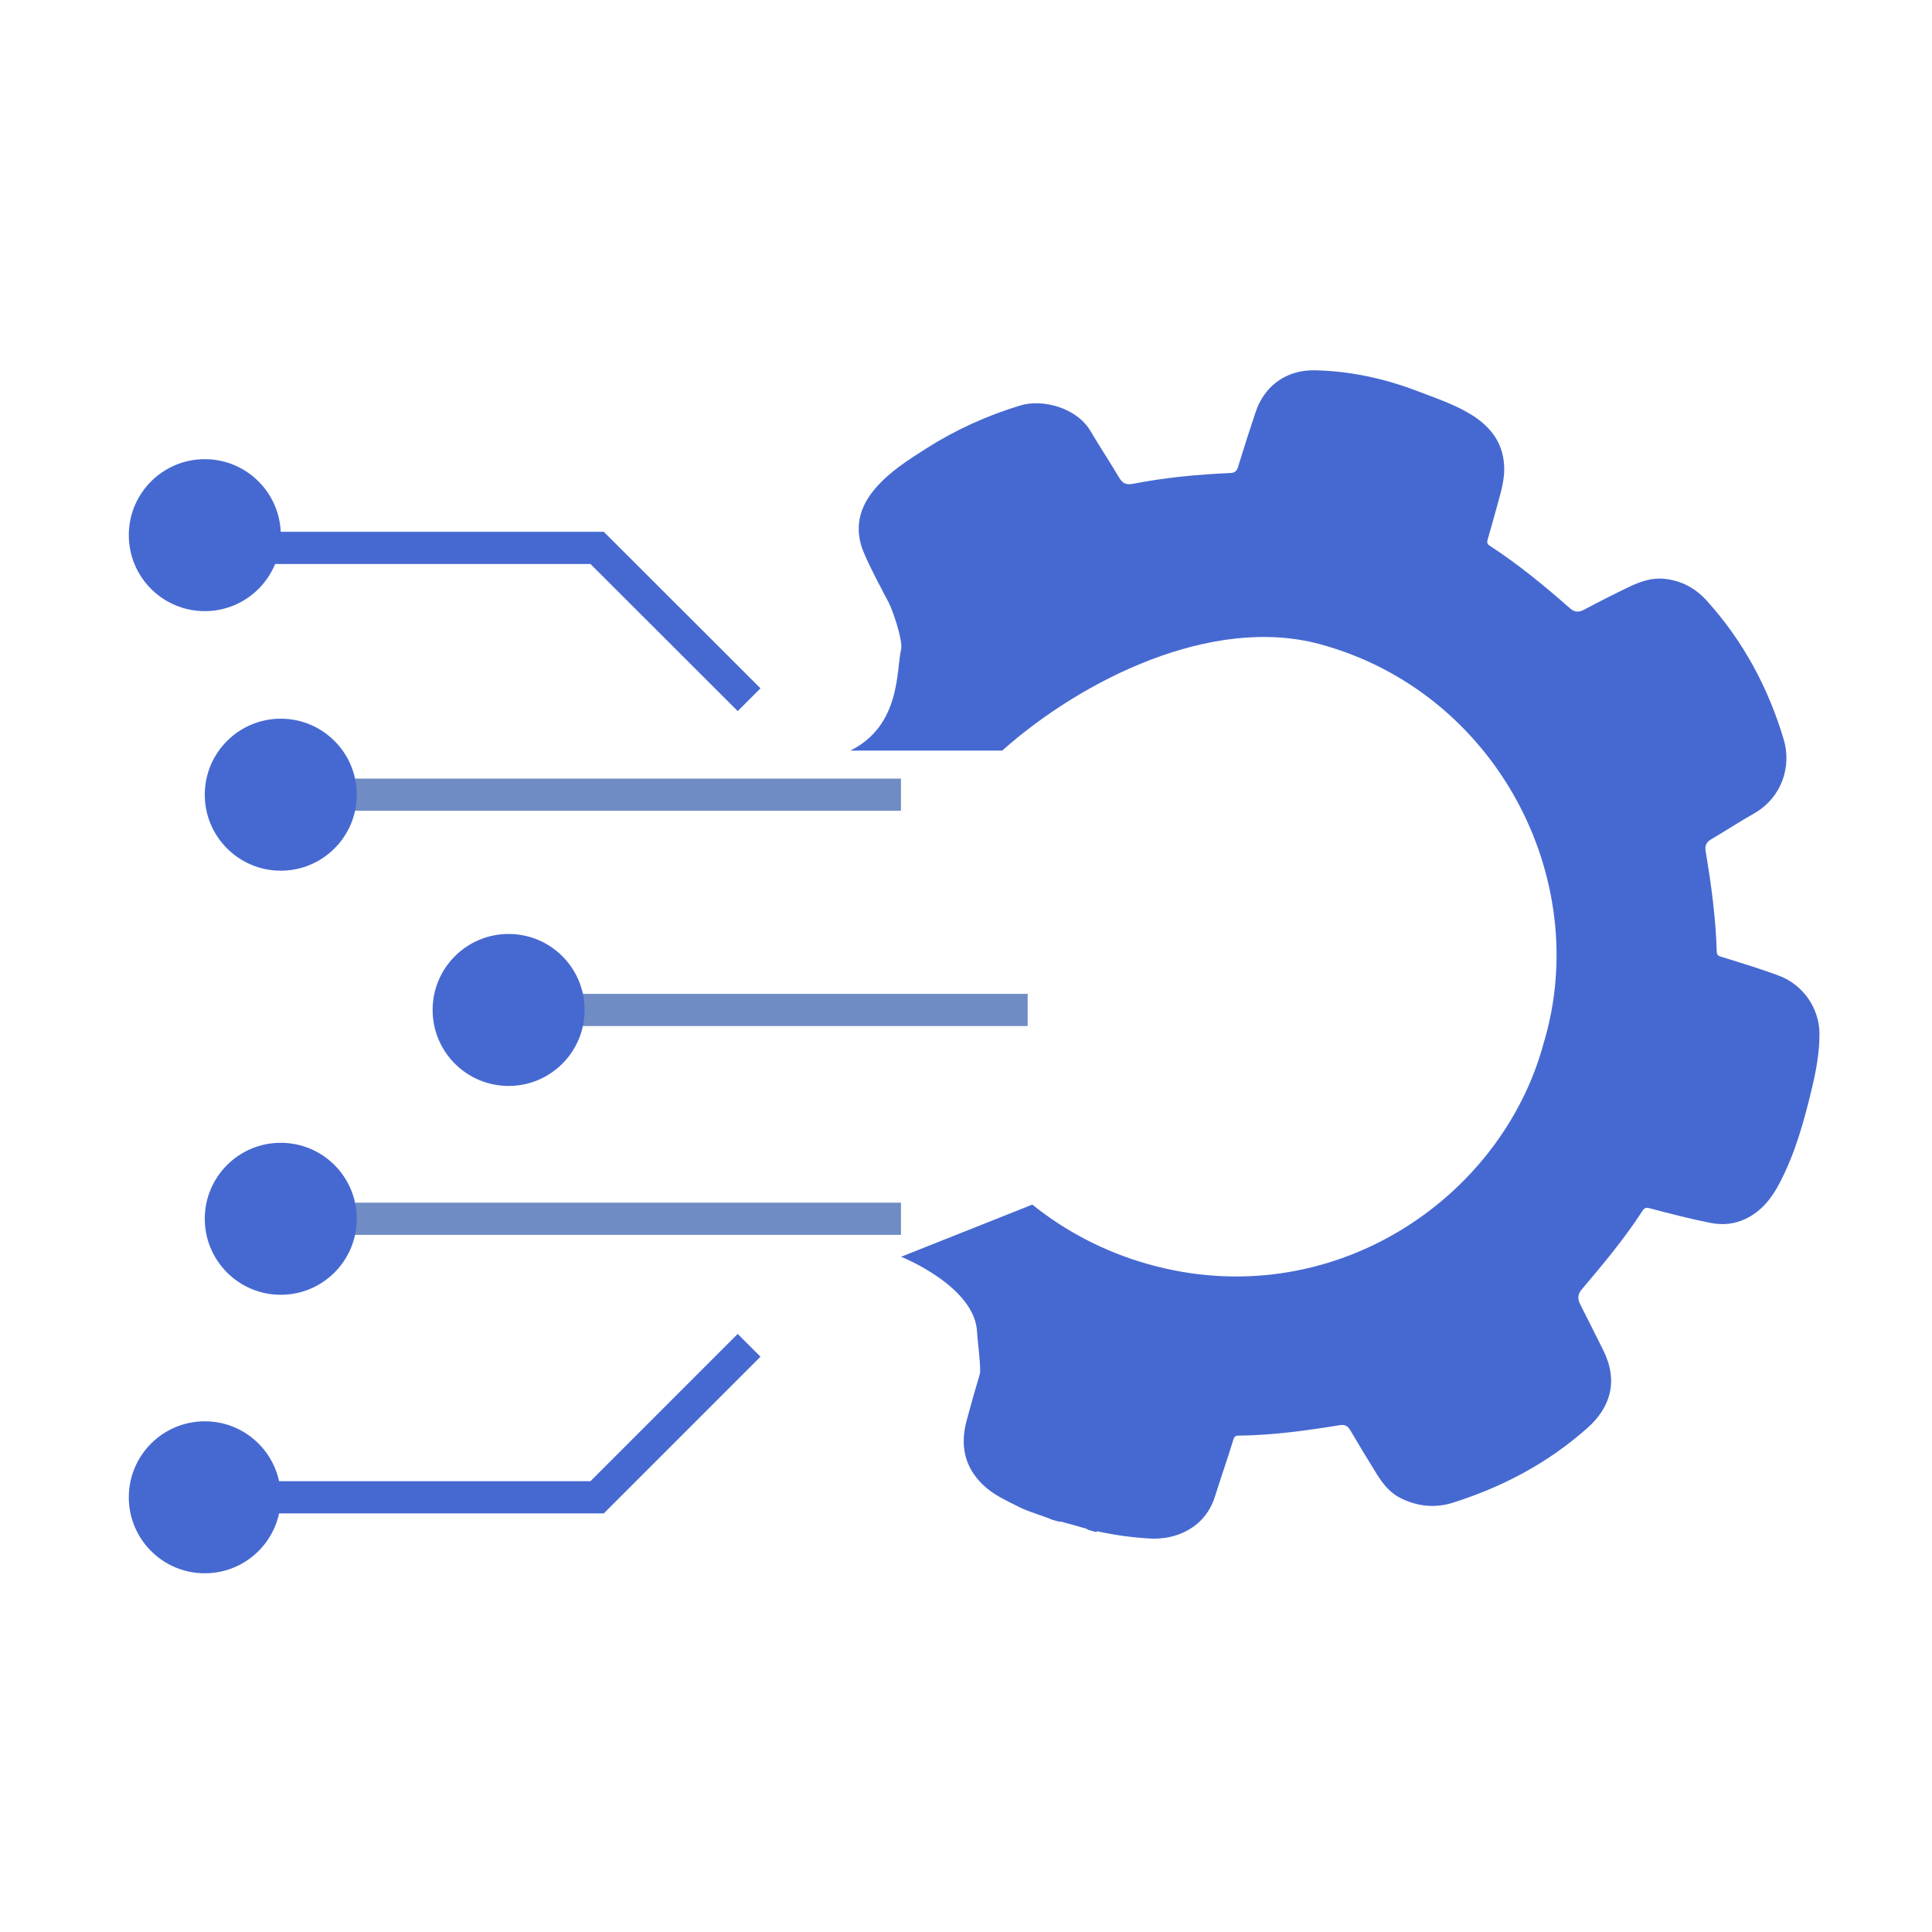 <?xml version="1.0" encoding="UTF-8"?> <svg xmlns="http://www.w3.org/2000/svg" width="120" height="120" viewBox="0 0 120 120" fill="none"><path d="M62.26 46.61C67.18 42.24 75.26 38.19 81.98 40.01C92.91 42.97 98.96 54.57 95.88 64.79C93.25 74.55 82.6 81.7 71.32 78.52C68.59 77.75 66.17 76.47 64.12 74.82L55.97 78.06C55.97 78.06 60.6 79.9 60.69 82.78C60.7 83.14 60.95 85.01 60.86 85.34C60.57 86.3 60.3 87.26 60.04 88.23C59.63 89.75 59.89 91.11 61.06 92.23C61.7 92.85 62.51 93.2 63.29 93.6C63.95 93.93 64.67 94.1 65.34 94.39C65.48 94.43 65.63 94.47 65.77 94.51C65.99 94.49 66.18 94.61 66.38 94.64C66.63 94.71 66.87 94.78 67.12 94.85C67.27 94.91 67.45 94.9 67.58 95.02C67.75 95.07 67.92 95.12 68.09 95.16C68.15 95.07 68.22 95.13 68.29 95.14C69.32 95.36 70.36 95.5 71.41 95.56C73.04 95.66 74.86 94.9 75.47 92.93C75.83 91.77 76.24 90.63 76.59 89.47C76.64 89.31 76.68 89.17 76.9 89.17C79.03 89.15 81.12 88.86 83.22 88.52C83.53 88.47 83.7 88.56 83.86 88.82C84.4 89.74 84.95 90.65 85.51 91.55C85.89 92.16 86.33 92.72 86.99 93.05C88.04 93.57 89.13 93.69 90.26 93.33C93.35 92.35 96.16 90.86 98.59 88.7C100.07 87.39 100.52 85.74 99.57 83.84C99.09 82.89 98.62 81.94 98.14 80.99C97.97 80.65 98 80.37 98.26 80.07C99.59 78.5 100.91 76.92 102.03 75.19C102.15 75 102.28 75 102.47 75.05C103.73 75.38 104.99 75.71 106.26 75.96C107.01 76.1 107.71 76.04 108.41 75.71C109.4 75.24 110.03 74.44 110.52 73.51C111.51 71.63 112.06 69.61 112.55 67.56C112.81 66.45 113.02 65.33 113.01 64.19C113 62.61 111.98 61.16 110.51 60.61C109.34 60.17 108.14 59.81 106.95 59.44C106.78 59.39 106.64 59.36 106.63 59.11C106.57 57.01 106.29 54.94 105.94 52.87C105.88 52.51 105.99 52.3 106.3 52.12C107.19 51.6 108.04 51.04 108.94 50.53C110.68 49.54 111.29 47.6 110.79 45.93C109.83 42.71 108.27 39.81 106.01 37.31C105.31 36.53 104.43 36.06 103.37 35.95C102.58 35.87 101.86 36.13 101.17 36.46C100.23 36.91 99.31 37.38 98.39 37.87C98.05 38.05 97.8 38.03 97.5 37.77C95.92 36.38 94.29 35.04 92.52 33.89C92.34 33.77 92.36 33.65 92.41 33.48C92.64 32.69 92.86 31.89 93.08 31.09C93.26 30.45 93.43 29.8 93.43 29.14C93.43 27.64 92.68 26.57 91.44 25.79C90.39 25.13 89.23 24.75 88.09 24.31C86.03 23.52 83.9 23.05 81.69 23C79.93 22.96 78.55 23.93 77.99 25.59C77.61 26.72 77.25 27.85 76.9 28.99C76.82 29.26 76.7 29.37 76.42 29.38C74.39 29.47 72.36 29.66 70.37 30.05C69.97 30.13 69.73 30.03 69.52 29.68C68.94 28.7 68.31 27.75 67.73 26.77C66.87 25.31 64.74 24.76 63.35 25.19C61.29 25.82 59.35 26.7 57.54 27.85C56.41 28.57 55.27 29.29 54.39 30.31C53.36 31.49 53.02 32.84 53.66 34.34C54.11 35.4 54.67 36.41 55.2 37.43C55.45 37.9 56.09 39.79 55.97 40.33C55.66 41.63 55.97 45.05 52.82 46.62H62.26V46.61Z" fill="#4669D1"></path><path d="M46.528 43.46L37.088 34.03H16.648" stroke="#4669D1" stroke-width="2" stroke-miterlimit="10"></path><path d="M55.961 49.36H21.371" stroke="url(#paint0_linear_1709_18703)" stroke-width="2" stroke-miterlimit="10"></path><path d="M63.83 62.73H35.52" stroke="url(#paint1_linear_1709_18703)" stroke-width="2" stroke-miterlimit="10"></path><path d="M46.528 83.56L37.088 93H16.648" stroke="#4669D1" stroke-width="2" stroke-miterlimit="10"></path><path d="M55.961 75.7H21.371" stroke="url(#paint2_linear_1709_18703)" stroke-width="2" stroke-miterlimit="10"></path><path d="M12.72 37.959C15.327 37.959 17.44 35.846 17.44 33.239C17.44 30.633 15.327 28.52 12.72 28.52C10.113 28.52 8 30.633 8 33.239C8 35.846 10.113 37.959 12.72 37.959Z" fill="#4669D1"></path><path d="M12.72 97.72C15.327 97.72 17.44 95.607 17.44 93C17.44 90.394 15.327 88.28 12.72 88.28C10.113 88.28 8 90.394 8 93C8 95.607 10.113 97.72 12.72 97.72Z" fill="#4669D1"></path><path d="M17.439 80.421C20.046 80.421 22.159 78.307 22.159 75.701C22.159 73.094 20.046 70.981 17.439 70.981C14.832 70.981 12.719 73.094 12.719 75.701C12.719 78.307 14.832 80.421 17.439 80.421Z" fill="#4669D1"></path><path d="M31.591 67.45C34.198 67.45 36.311 65.337 36.311 62.73C36.311 60.123 34.198 58.01 31.591 58.01C28.984 58.01 26.871 60.123 26.871 62.73C26.871 65.337 28.984 67.45 31.591 67.45Z" fill="#4669D1"></path><path d="M17.439 54.08C20.046 54.08 22.159 51.966 22.159 49.36C22.159 46.753 20.046 44.64 17.439 44.64C14.832 44.64 12.719 46.753 12.719 49.36C12.719 51.966 14.832 54.08 17.439 54.08Z" fill="#4669D1"></path><defs><linearGradient id="paint0_linear_1709_18703" x1="nan" y1="nan" x2="nan" y2="nan" gradientUnits="userSpaceOnUse"><stop offset="0.599" stop-color="#708CC4"></stop><stop offset="0.621" stop-color="#6C88C4" stop-opacity="0.99"></stop><stop offset="0.734" stop-color="#5979C6" stop-opacity="0.937"></stop><stop offset="0.813" stop-color="#5273C6" stop-opacity="0.9"></stop><stop offset="1" stop-color="#5273C6"></stop></linearGradient><linearGradient id="paint1_linear_1709_18703" x1="nan" y1="nan" x2="nan" y2="nan" gradientUnits="userSpaceOnUse"><stop offset="0.599" stop-color="#708CC4"></stop><stop offset="0.621" stop-color="#6C88C4" stop-opacity="0.99"></stop><stop offset="0.734" stop-color="#5979C6" stop-opacity="0.937"></stop><stop offset="0.813" stop-color="#5273C6" stop-opacity="0.9"></stop><stop offset="1" stop-color="#5273C6"></stop></linearGradient><linearGradient id="paint2_linear_1709_18703" x1="nan" y1="nan" x2="nan" y2="nan" gradientUnits="userSpaceOnUse"><stop offset="0.599" stop-color="#708CC4"></stop><stop offset="0.621" stop-color="#6C88C4" stop-opacity="0.99"></stop><stop offset="0.734" stop-color="#5979C6" stop-opacity="0.937"></stop><stop offset="0.813" stop-color="#5273C6" stop-opacity="0.9"></stop><stop offset="1" stop-color="#5273C6"></stop></linearGradient></defs></svg> 